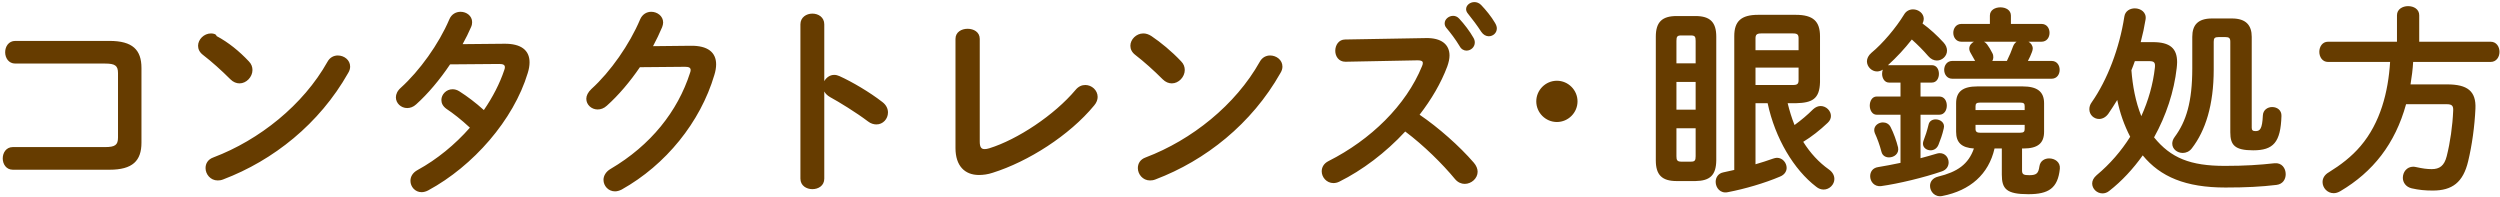 <svg 
 xmlns="http://www.w3.org/2000/svg"
 xmlns:xlink="http://www.w3.org/1999/xlink"
 width="890px" height="70px">
<path fill-rule="evenodd"  fill="rgb(102, 60, 0)"
 d="M886.655,22.052 L859.082,22.052 C858.938,24.716 858.578,27.380 858.146,30.043 L871.177,30.043 C878.376,30.043 881.543,32.419 881.255,38.682 C880.967,45.017 880.032,51.712 878.664,57.400 C876.864,64.959 872.976,67.838 866.065,67.838 C863.330,67.838 861.098,67.622 858.578,67.047 C856.418,66.543 855.411,64.887 855.411,63.303 C855.411,61.287 856.778,59.344 859.154,59.344 C859.442,59.344 859.802,59.416 860.162,59.488 C862.466,59.991 863.978,60.207 865.705,60.207 C868.441,60.207 870.169,59.056 871.033,55.600 C872.256,50.777 873.120,44.801 873.336,39.330 C873.408,37.674 872.904,37.098 871.033,37.098 L856.562,37.098 C852.675,51.209 844.756,61.215 833.165,68.054 C832.302,68.558 831.510,68.774 830.790,68.774 C828.486,68.774 826.830,66.831 826.830,64.815 C826.830,63.519 827.478,62.223 829.134,61.287 C833.309,58.696 837.125,55.816 840.364,52.000 C847.420,43.721 850.227,32.707 850.875,22.052 L828.774,22.052 C826.758,22.052 825.678,20.252 825.678,18.453 C825.678,16.653 826.758,14.853 828.774,14.853 L853.323,14.853 L853.323,5.422 C853.323,3.263 855.339,2.183 857.282,2.183 C859.298,2.183 861.242,3.263 861.242,5.422 L861.242,14.853 L886.655,14.853 C888.742,14.853 889.822,16.653 889.822,18.453 C889.822,20.252 888.742,22.052 886.655,22.052 ZM792.257,66.759 C778.075,66.759 769.076,62.943 762.813,55.312 C759.430,60.063 755.398,64.455 750.863,67.982 C750.071,68.630 749.207,68.846 748.487,68.846 C746.471,68.846 744.815,67.191 744.815,65.319 C744.815,64.311 745.319,63.303 746.399,62.367 C751.151,58.408 755.182,53.728 758.350,48.689 C756.190,44.513 754.678,40.194 753.742,35.587 C752.734,37.242 751.655,38.898 750.575,40.482 C749.639,41.778 748.415,42.354 747.263,42.354 C745.463,42.354 743.808,40.914 743.808,38.898 C743.808,38.106 744.023,37.242 744.671,36.378 C750.215,28.459 754.534,17.157 756.262,5.926 C756.550,3.910 758.278,2.975 760.005,2.975 C762.093,2.975 764.253,4.414 763.821,6.934 C763.389,9.598 762.813,12.261 762.093,14.997 L766.413,14.997 C772.532,14.997 775.052,17.229 775.052,22.124 C775.052,22.772 774.980,23.492 774.908,24.212 C773.972,32.563 771.164,41.130 766.845,48.905 C772.820,56.248 779.731,59.056 792.041,59.056 C799.313,59.056 804.496,58.696 809.679,58.120 C812.343,57.832 813.711,59.919 813.711,62.007 C813.711,63.807 812.703,65.535 810.471,65.823 C805.072,66.471 799.601,66.759 792.257,66.759 ZM767.133,24.140 C767.349,22.268 766.917,21.764 765.117,21.764 L760.005,21.764 C759.646,22.844 759.214,23.924 758.782,25.004 C759.214,30.547 760.221,36.162 762.309,41.346 C764.829,35.802 766.485,29.971 767.133,24.140 ZM802.120,53.512 C795.569,53.512 793.985,51.641 793.985,47.105 L793.985,14.853 C793.985,13.557 793.553,13.197 792.185,13.197 L789.882,13.197 C788.442,13.197 788.082,13.557 788.082,14.853 L788.082,24.716 C788.082,37.458 785.130,46.529 780.307,52.792 C779.443,53.944 778.219,54.448 777.067,54.448 C775.124,54.448 773.324,53.080 773.324,51.137 C773.324,50.417 773.540,49.625 774.188,48.761 C778.291,43.218 780.451,36.306 780.451,24.356 L780.451,13.125 C780.451,8.950 782.395,6.574 787.506,6.574 L794.561,6.574 C799.673,6.574 801.616,9.094 801.616,13.125 L801.616,45.521 C801.616,46.385 802.048,46.673 802.984,46.673 C804.568,46.673 805.360,45.881 805.576,41.130 C805.648,39.114 807.304,38.106 808.887,38.106 C810.615,38.106 812.271,39.186 812.199,41.274 C811.911,50.705 809.319,53.512 802.120,53.512 ZM722.078,69.134 C714.303,69.134 712.647,67.263 712.647,62.151 L712.647,52.864 L710.055,52.864 C707.968,62.007 701.416,67.838 691.410,69.782 C688.818,70.286 687.090,68.198 687.090,66.183 C687.090,64.743 687.954,63.375 689.970,62.871 C696.809,61.215 700.769,58.480 702.712,52.864 C698.321,52.576 696.377,50.777 696.377,46.889 L696.377,36.738 C696.377,32.563 698.825,30.763 703.936,30.763 L720.062,30.763 C725.174,30.763 727.693,32.563 727.693,36.738 L727.693,46.889 C727.693,51.065 725.389,52.864 720.278,52.864 L719.846,52.864 L719.846,60.711 C719.846,62.079 720.422,62.367 722.438,62.367 C725.102,62.367 725.677,61.647 726.037,59.200 C726.325,57.256 727.909,56.392 729.493,56.392 C731.509,56.392 733.524,57.688 733.308,60.063 C732.589,67.047 729.277,69.134 722.078,69.134 ZM720.782,37.818 C720.782,36.882 720.494,36.522 719.126,36.522 L704.944,36.522 C703.648,36.522 703.288,36.882 703.288,37.818 L703.288,39.186 L720.782,39.186 L720.782,37.818 ZM720.782,45.953 L720.782,44.441 L703.288,44.441 L703.288,45.953 C703.288,47.033 704.008,47.249 704.944,47.249 L719.126,47.249 C720.422,47.249 720.782,46.889 720.782,45.953 ZM730.357,28.027 L695.009,28.027 C693.138,28.027 692.130,26.444 692.130,24.860 C692.130,23.276 693.138,21.692 695.009,21.692 L703.144,21.692 C702.568,20.612 702.208,19.964 701.560,18.885 C701.201,18.309 701.057,17.733 701.057,17.301 C701.057,16.221 701.776,15.357 702.712,14.853 L698.249,14.853 C696.377,14.853 695.369,13.269 695.369,11.686 C695.369,10.102 696.377,8.518 698.249,8.518 L708.400,8.518 L708.400,5.566 C708.400,3.551 710.271,2.615 712.143,2.615 C714.015,2.615 715.887,3.551 715.887,5.566 L715.887,8.518 L726.757,8.518 C728.701,8.518 729.637,10.102 729.637,11.686 C729.637,13.269 728.701,14.853 726.757,14.853 L722.150,14.853 C723.014,15.357 723.662,16.221 723.662,17.301 C723.662,17.661 723.518,18.093 723.374,18.525 C723.014,19.533 722.510,20.612 721.934,21.692 L730.357,21.692 C732.301,21.692 733.237,23.276 733.237,24.860 C733.237,26.444 732.301,28.027 730.357,28.027 ZM706.312,14.853 C706.744,15.069 707.104,15.429 707.392,15.789 C708.112,16.797 708.616,17.589 709.264,18.885 C709.551,19.389 709.623,19.892 709.623,20.396 C709.623,20.900 709.479,21.332 709.264,21.692 L714.447,21.692 C715.383,19.820 716.103,18.093 716.679,16.437 C716.967,15.717 717.398,15.213 717.902,14.853 L706.312,14.853 ZM687.306,53.512 C685.866,53.512 684.571,52.576 684.571,51.137 C684.571,50.777 684.643,50.417 684.787,50.057 C685.435,48.401 686.010,46.673 686.586,44.297 C686.874,43.074 687.954,42.498 689.106,42.498 C690.762,42.498 692.490,43.721 691.986,45.665 C691.482,47.969 690.762,49.841 690.114,51.497 C689.538,52.936 688.386,53.512 687.306,53.512 ZM670.316,43.578 C671.396,43.578 672.476,44.081 673.052,45.233 C674.132,47.321 675.140,50.129 675.716,52.504 C676.148,54.736 674.276,56.032 672.476,56.032 C671.324,56.032 670.172,55.456 669.812,54.088 C669.165,51.569 668.301,49.265 667.437,47.393 C667.293,47.033 667.221,46.601 667.221,46.313 C667.221,44.657 668.805,43.578 670.316,43.578 ZM689.538,21.548 C688.458,21.548 687.378,21.044 686.442,19.964 C684.715,17.949 682.771,16.005 680.611,14.061 C678.019,17.373 675.212,20.396 672.116,23.204 L672.476,23.204 L687.738,23.204 C689.466,23.204 690.258,24.716 690.258,26.300 C690.258,27.811 689.466,29.395 687.738,29.395 L683.707,29.395 L683.707,34.363 L690.402,34.363 C692.202,34.363 693.066,35.946 693.066,37.602 C693.066,39.186 692.202,40.842 690.402,40.842 L683.707,40.842 L683.707,56.320 C685.578,55.816 687.450,55.312 689.322,54.736 C689.754,54.592 690.186,54.520 690.546,54.520 C692.562,54.520 693.713,56.176 693.713,57.832 C693.713,59.128 692.994,60.423 691.338,60.999 C684.859,63.231 675.860,65.391 669.668,66.255 C667.221,66.543 665.781,64.599 665.781,62.727 C665.781,61.215 666.645,59.775 668.589,59.488 C670.964,59.128 673.700,58.552 676.580,57.976 L676.580,40.842 L668.085,40.842 C666.501,40.842 665.637,39.186 665.637,37.602 C665.637,35.946 666.501,34.363 668.085,34.363 L676.580,34.363 L676.580,29.395 L672.476,29.395 C670.892,29.395 670.028,27.811 670.028,26.300 C670.028,25.796 670.100,25.220 670.316,24.788 C669.596,25.220 668.877,25.436 668.229,25.436 C666.285,25.436 664.629,23.708 664.629,21.836 C664.629,20.828 665.133,19.749 666.213,18.813 C670.172,15.573 674.996,9.886 677.875,5.134 C678.595,3.910 679.819,3.335 681.043,3.335 C682.915,3.335 684.859,4.702 684.859,6.718 C684.859,7.222 684.715,7.726 684.427,8.374 C687.018,10.246 689.682,12.693 691.914,15.141 C692.778,16.077 693.138,17.085 693.138,18.021 C693.138,19.964 691.410,21.548 689.538,21.548 ZM653.036,63.735 C653.036,65.679 651.308,67.479 649.220,67.479 C648.356,67.479 647.420,67.191 646.557,66.471 C638.638,60.423 631.942,49.265 629.279,36.738 L624.959,36.738 L624.959,58.480 C627.047,57.904 629.135,57.184 631.223,56.464 C631.726,56.320 632.158,56.176 632.590,56.176 C634.606,56.176 636.046,57.976 636.046,59.775 C636.046,60.927 635.326,62.223 633.670,62.871 C628.271,65.175 621.144,67.263 615.097,68.414 C612.433,68.990 610.777,66.831 610.777,64.743 C610.777,63.231 611.641,61.719 613.513,61.359 C614.809,61.071 616.104,60.783 617.400,60.495 L617.400,12.837 C617.400,7.582 619.848,5.278 625.895,5.278 L639.286,5.278 C645.477,5.278 647.924,7.582 647.924,12.909 L647.924,29.251 C647.780,35.299 645.045,36.594 639.429,36.738 L636.406,36.738 C637.054,39.402 637.846,41.994 638.854,44.513 C641.229,42.786 643.461,40.914 645.477,38.898 C646.341,38.106 647.277,37.746 648.140,37.746 C650.084,37.746 651.812,39.402 651.812,41.274 C651.812,42.066 651.524,42.930 650.660,43.721 C647.852,46.385 644.901,48.689 641.949,50.489 C644.469,54.520 647.564,57.832 651.020,60.279 C652.460,61.287 653.036,62.511 653.036,63.735 ZM640.293,13.629 C640.293,12.333 639.861,11.901 638.350,11.901 L626.975,11.901 C625.463,11.901 624.959,12.333 624.959,13.629 L624.959,17.877 L640.293,17.877 L640.293,13.629 ZM638.350,30.259 C639.861,30.259 640.293,29.827 640.293,28.531 L640.293,24.068 L624.959,24.068 L624.959,30.259 L638.350,30.259 ZM603.578,64.455 L596.883,64.455 C591.627,64.455 589.468,62.223 589.468,57.112 L589.468,13.053 C589.468,7.942 591.627,5.710 596.883,5.710 L603.578,5.710 C608.833,5.710 610.993,7.942 610.993,13.053 L610.993,57.112 C610.921,62.367 608.761,64.383 603.578,64.455 ZM603.650,14.565 C603.650,13.053 603.362,12.621 601.994,12.621 L598.467,12.621 C597.099,12.621 596.811,13.053 596.811,14.565 L596.811,22.556 L603.650,22.556 L603.650,14.565 ZM603.650,29.179 L596.811,29.179 L596.811,39.042 L603.650,39.042 L603.650,29.179 ZM603.650,45.665 L596.811,45.665 L596.811,55.600 C596.811,56.896 597.027,57.544 598.467,57.544 L601.994,57.544 C603.362,57.544 603.650,57.112 603.650,55.600 L603.650,45.665 ZM554.256,43.434 C550.224,43.434 546.913,40.122 546.913,36.090 C546.913,32.059 550.224,28.747 554.256,28.747 C558.287,28.747 561.599,32.059 561.599,36.090 C561.599,40.122 558.287,43.434 554.256,43.434 ZM529.995,12.909 C529.059,12.909 528.051,12.405 527.332,11.326 C525.892,9.094 524.092,6.718 522.580,4.846 C522.148,4.342 521.932,3.767 521.932,3.263 C521.932,1.823 523.372,0.743 524.884,0.743 C525.676,0.743 526.540,1.031 527.260,1.751 C528.987,3.551 530.931,5.926 532.227,8.158 C532.659,8.878 532.875,9.526 532.875,10.102 C532.875,11.758 531.507,12.909 529.995,12.909 ZM525.028,15.141 C525.028,16.797 523.588,18.021 522.076,18.021 C521.140,18.021 520.204,17.517 519.629,16.437 C518.117,13.917 516.389,11.686 514.877,9.886 C514.445,9.382 514.301,8.806 514.301,8.302 C514.301,6.862 515.741,5.638 517.325,5.638 C518.045,5.638 518.837,5.926 519.485,6.646 C521.284,8.590 523.228,11.110 524.524,13.413 C524.884,13.989 525.028,14.565 525.028,15.141 ZM515.237,23.636 C513.005,29.611 509.550,35.443 505.374,40.842 C512.069,45.377 519.557,52.000 524.668,57.904 C525.604,58.984 526.036,60.135 526.036,61.143 C526.036,63.519 523.804,65.463 521.428,65.463 C520.276,65.463 518.981,64.959 517.973,63.735 C513.509,58.336 506.886,51.784 500.263,46.817 C493.280,54.376 484.929,60.639 476.794,64.671 C476.074,65.031 475.354,65.175 474.706,65.175 C472.258,65.175 470.531,63.087 470.531,60.999 C470.531,59.560 471.251,58.192 472.978,57.328 C487.952,49.769 500.551,37.530 506.238,23.564 C506.454,23.132 506.526,22.700 506.526,22.412 C506.526,21.764 505.950,21.476 504.726,21.476 L478.954,21.980 C476.578,21.980 475.354,20.036 475.354,18.093 C475.354,16.077 476.578,14.061 478.882,14.061 L507.534,13.557 C513.149,13.413 516.029,15.861 516.029,19.749 C516.029,20.900 515.741,22.196 515.237,23.636 ZM411.338,63.879 C410.618,64.167 409.970,64.239 409.394,64.239 C406.803,64.239 405.075,62.007 405.075,59.847 C405.075,58.264 405.867,56.752 407.882,56.032 C424.224,49.841 439.846,37.386 448.485,21.980 C449.349,20.396 450.789,19.749 452.157,19.749 C454.389,19.749 456.548,21.332 456.548,23.708 C456.548,24.428 456.332,25.220 455.828,26.012 C445.606,44.081 429.192,57.112 411.338,63.879 ZM417.169,29.683 C416.089,29.683 414.938,29.251 413.930,28.243 C410.690,25.004 407.306,21.980 404.139,19.533 C402.915,18.597 402.411,17.445 402.411,16.293 C402.411,14.061 404.499,11.901 407.019,11.901 C407.954,11.901 408.890,12.189 409.898,12.837 C413.210,15.069 417.097,18.237 420.481,21.836 C421.417,22.772 421.777,23.852 421.777,24.932 C421.777,27.380 419.617,29.683 417.169,29.683 ZM353.398,61.503 C351.671,62.079 350.015,62.295 348.503,62.295 C343.464,62.295 340.152,59.056 340.152,52.720 L340.152,13.845 C340.152,11.398 342.312,10.246 344.472,10.246 C346.631,10.246 348.791,11.398 348.791,13.845 L348.791,50.345 C348.791,52.360 349.295,53.080 350.519,53.080 C350.951,53.080 351.527,53.008 352.175,52.792 C362.181,49.697 375.356,40.986 382.915,31.987 C383.923,30.763 385.146,30.259 386.370,30.259 C388.674,30.259 390.762,32.131 390.762,34.507 C390.762,35.443 390.402,36.522 389.538,37.530 C380.683,48.257 365.997,57.544 353.398,61.503 ZM312.017,44.297 C311.081,44.297 310.001,44.009 308.993,43.218 C304.818,40.050 298.699,36.306 295.531,34.579 C294.523,34.003 293.875,33.355 293.443,32.563 L293.443,63.591 C293.443,66.111 291.355,67.335 289.196,67.335 C287.108,67.335 284.948,66.111 284.948,63.591 L284.948,8.662 C284.948,6.142 287.108,4.846 289.196,4.846 C291.355,4.846 293.443,6.142 293.443,8.662 L293.443,28.891 C294.163,27.596 295.459,26.660 296.971,26.660 C297.619,26.660 298.195,26.804 298.842,27.092 C303.306,29.107 309.569,32.779 314.105,36.306 C315.544,37.386 316.120,38.754 316.120,40.050 C316.120,42.354 314.321,44.297 312.017,44.297 ZM221.322,67.479 C220.458,67.910 219.666,68.126 218.947,68.126 C216.571,68.126 214.843,66.183 214.843,64.023 C214.843,62.655 215.635,61.143 217.363,60.135 C231.689,51.712 241.264,39.618 245.655,25.940 C245.799,25.580 245.871,25.220 245.871,24.932 C245.871,24.140 245.295,23.780 243.927,23.780 L227.801,23.924 C224.274,29.107 220.170,33.931 216.067,37.602 C214.987,38.610 213.835,38.970 212.755,38.970 C210.596,38.970 208.724,37.314 208.724,35.155 C208.724,34.075 209.300,32.851 210.524,31.699 C217.363,25.508 224.130,15.789 227.873,6.934 C228.665,5.062 230.249,4.198 231.833,4.198 C233.993,4.198 236.080,5.710 236.080,8.014 C236.080,8.518 235.936,9.094 235.720,9.670 C234.785,11.901 233.705,14.133 232.481,16.437 L245.943,16.293 C251.918,16.221 254.942,18.597 254.942,22.916 C254.942,24.068 254.726,25.364 254.294,26.732 C249.327,43.506 237.016,58.696 221.322,67.479 ZM152.454,67.766 C151.663,68.198 150.799,68.414 150.079,68.414 C147.775,68.414 146.119,66.471 146.119,64.383 C146.119,62.943 146.839,61.503 148.711,60.495 C155.550,56.752 161.957,51.497 167.285,45.449 C164.117,42.498 161.309,40.338 158.934,38.754 C157.638,37.818 157.134,36.738 157.134,35.587 C157.134,33.643 158.862,31.771 161.093,31.771 C161.885,31.771 162.749,31.987 163.613,32.563 C166.421,34.363 169.300,36.522 172.252,39.186 C175.420,34.579 177.939,29.683 179.523,24.932 C179.667,24.572 179.739,24.212 179.739,23.924 C179.739,23.132 179.163,22.772 177.795,22.772 L160.229,22.916 C156.558,28.387 152.310,33.427 148.135,37.170 C147.127,38.106 145.975,38.466 144.967,38.466 C142.736,38.466 140.936,36.738 140.936,34.651 C140.936,33.571 141.440,32.347 142.664,31.267 C149.359,25.220 156.198,15.717 159.941,6.934 C160.733,4.990 162.389,4.198 163.973,4.198 C166.061,4.198 168.076,5.638 168.076,7.870 C168.076,8.374 168.004,8.950 167.717,9.598 C166.853,11.614 165.845,13.629 164.693,15.717 L179.523,15.573 C185.498,15.501 188.522,17.877 188.522,22.196 C188.522,23.348 188.306,24.644 187.874,26.012 C182.835,42.714 168.436,59.128 152.454,67.766 ZM79.440,63.879 C78.720,64.167 78.072,64.239 77.496,64.239 C74.904,64.239 73.176,62.007 73.176,59.847 C73.176,58.264 73.968,56.752 75.984,56.032 C92.326,49.841 107.948,37.386 116.587,21.980 C117.451,20.396 118.891,19.749 120.258,19.749 C122.490,19.749 124.650,21.332 124.650,23.708 C124.650,24.428 124.434,25.220 123.930,26.012 C113.707,44.081 97.293,57.112 79.440,63.879 ZM85.271,29.683 C84.191,29.683 83.039,29.251 82.031,28.243 C78.792,25.004 75.408,21.980 72.240,19.533 C71.017,18.597 70.513,17.445 70.513,16.293 C70.513,14.061 72.600,11.901 75.120,11.901 C76.056,11.901 76.992,12.189 77.1,12.837 C81.311,15.069 85.199,18.237 88.582,21.836 C89.518,22.772 89.878,23.852 89.878,24.932 C89.878,27.380 87.719,29.683 85.271,29.683 ZM38.986,60.423 L4.575,60.423 C2.199,60.423 0.975,58.408 0.975,56.392 C0.975,54.376 2.199,52.360 4.575,52.360 L37.402,52.360 C40.930,52.360 42.010,51.641 42.010,48.977 L42.010,26.012 C42.010,23.348 40.930,22.628 37.402,22.628 L5.439,22.628 C3.063,22.628 1.839,20.612 1.839,18.597 C1.839,16.581 3.063,14.565 5.439,14.565 L38.986,14.565 C47.193,14.565 50.361,17.733 50.361,24.212 L50.361,50.777 C50.361,57.256 47.193,60.423 38.986,60.423 Z"/>
</svg>